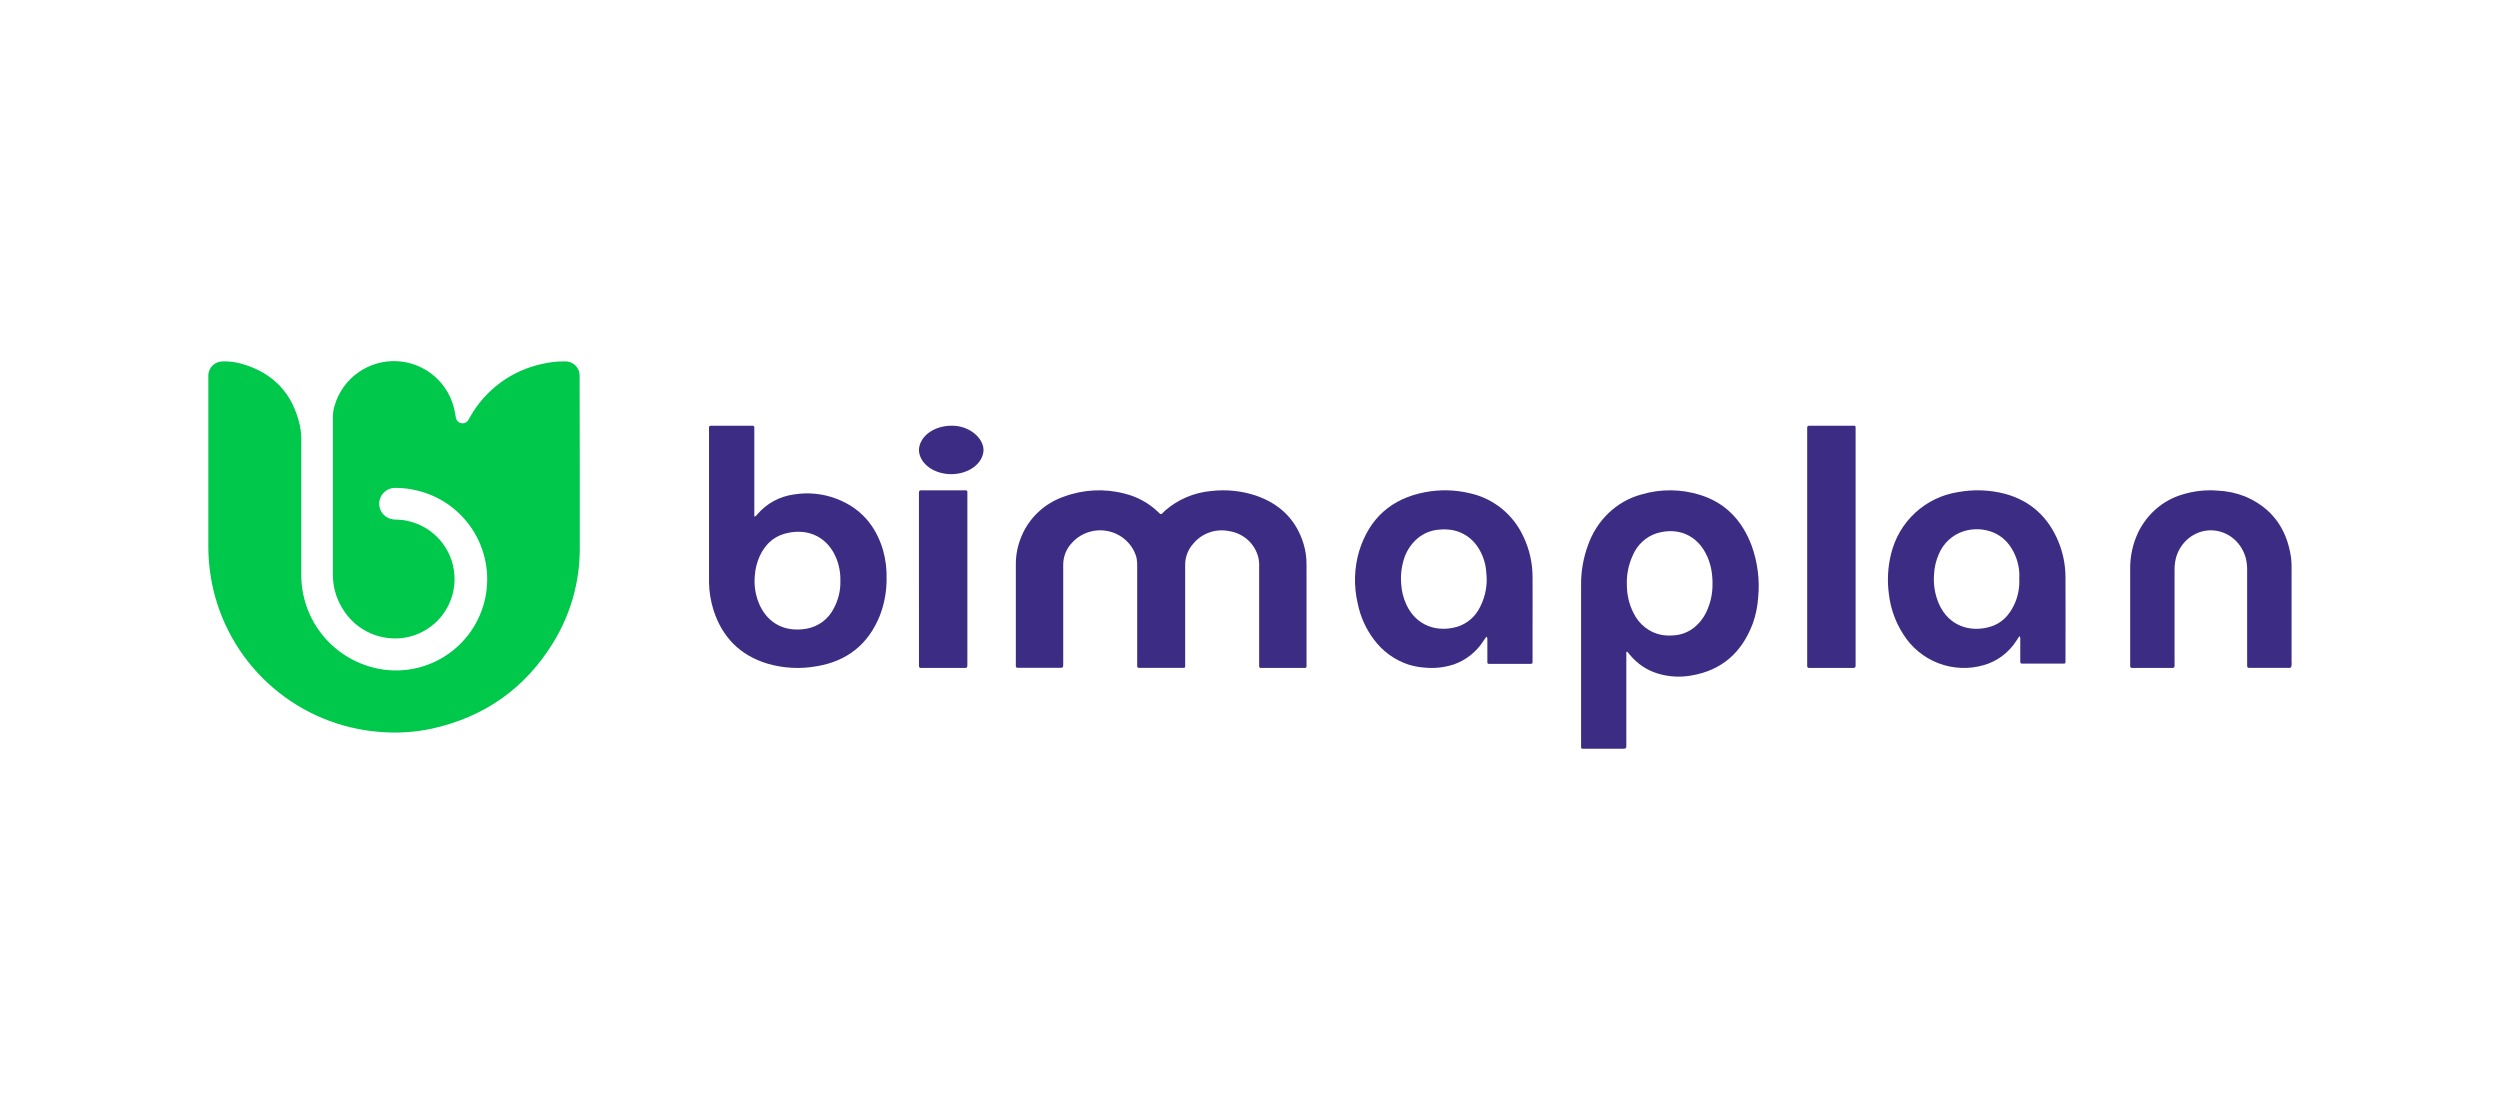 <svg xmlns="http://www.w3.org/2000/svg" width="180" height="80" viewBox="0 0 180 80" fill="none"><path d="M41.744 33.689C41.744 35.592 41.744 37.493 41.744 39.393C41.767 41.83 41.098 44.223 39.814 46.295C37.794 49.577 34.864 51.629 31.089 52.464C29.834 52.732 28.544 52.808 27.265 52.691C24.462 52.461 21.802 51.352 19.666 49.522C17.529 47.691 16.026 45.233 15.37 42.498C15.124 41.462 14.999 40.4 15 39.335C15 35.34 15 31.348 15 27.356C15 27.241 15 27.127 15 27.014C15.008 26.751 15.118 26.501 15.305 26.317C15.493 26.132 15.745 26.026 16.008 26.022C16.478 26.005 16.948 26.063 17.401 26.193C19.683 26.841 21.078 28.333 21.595 30.647C21.671 31.046 21.704 31.452 21.692 31.858C21.692 34.291 21.692 36.725 21.692 39.16C21.692 39.919 21.692 40.673 21.692 41.441C21.7 42.936 22.196 44.388 23.104 45.577C24.012 46.765 25.284 47.624 26.725 48.025C27.563 48.262 28.441 48.329 29.305 48.224C30.171 48.118 31.006 47.842 31.763 47.41C32.52 46.979 33.183 46.401 33.715 45.711C34.246 45.021 34.635 44.232 34.859 43.39C35.082 42.548 35.136 41.67 35.017 40.807C34.898 39.944 34.608 39.114 34.164 38.364C33.721 37.614 33.133 36.96 32.434 36.439C31.735 35.919 30.94 35.543 30.095 35.333C29.541 35.19 28.971 35.121 28.399 35.127C28.136 35.137 27.884 35.238 27.687 35.413C27.49 35.587 27.359 35.825 27.317 36.085C27.272 36.356 27.326 36.635 27.472 36.869C27.617 37.103 27.843 37.275 28.107 37.354C28.253 37.398 28.406 37.418 28.559 37.415C28.901 37.417 29.242 37.467 29.571 37.562C30.494 37.813 31.306 38.365 31.878 39.131C32.45 39.897 32.749 40.832 32.728 41.788C32.706 42.744 32.365 43.665 31.759 44.404C31.152 45.143 30.316 45.658 29.383 45.867C28.477 46.065 27.532 45.971 26.682 45.6C25.832 45.228 25.121 44.599 24.651 43.8C24.202 43.074 23.965 42.236 23.967 41.383C23.967 37.593 23.967 33.802 23.967 30.011C23.967 29.733 24.01 29.455 24.095 29.19C24.379 28.23 24.978 27.393 25.796 26.816C26.614 26.238 27.603 25.953 28.603 26.006C29.603 26.06 30.556 26.449 31.308 27.11C32.06 27.772 32.566 28.667 32.746 29.652C32.772 29.788 32.789 29.927 32.82 30.063C32.836 30.164 32.883 30.258 32.955 30.331C33.027 30.404 33.119 30.453 33.22 30.472C33.321 30.489 33.425 30.474 33.517 30.429C33.608 30.384 33.684 30.311 33.732 30.221C33.773 30.158 33.806 30.089 33.845 30.022C34.39 29.051 35.137 28.208 36.035 27.548C36.933 26.889 37.961 26.429 39.051 26.199C39.595 26.071 40.153 26.011 40.712 26.02C40.93 26.02 41.142 26.09 41.317 26.219C41.493 26.347 41.623 26.528 41.69 26.735C41.724 26.857 41.739 26.983 41.733 27.11C41.733 27.378 41.733 27.644 41.733 27.91L41.744 33.689Z" fill="#00C84B"></path><path d="M94.07 44.122V47.683C94.07 47.786 94.07 47.889 94.07 47.99C94.07 48.016 94.061 48.041 94.043 48.06C94.025 48.078 94 48.089 93.974 48.091C93.922 48.094 93.87 48.094 93.819 48.091H90.931C90.878 48.091 90.826 48.091 90.776 48.091C90.76 48.091 90.743 48.087 90.729 48.081C90.713 48.075 90.7 48.065 90.689 48.054C90.678 48.042 90.669 48.028 90.664 48.013C90.659 47.998 90.657 47.982 90.658 47.966C90.658 47.851 90.658 47.736 90.658 47.62C90.658 45.362 90.658 43.102 90.658 40.841C90.671 40.612 90.653 40.382 90.605 40.157C90.491 39.673 90.232 39.233 89.863 38.893C89.494 38.553 89.03 38.328 88.53 38.247C88.055 38.143 87.56 38.171 87.1 38.327C86.641 38.484 86.234 38.762 85.927 39.131C85.532 39.565 85.319 40.129 85.332 40.711C85.332 42.331 85.332 43.953 85.332 45.575V47.681C85.332 47.783 85.332 47.886 85.332 47.986C85.332 47.999 85.33 48.012 85.326 48.024C85.321 48.036 85.314 48.047 85.305 48.057C85.296 48.066 85.286 48.074 85.274 48.079C85.262 48.085 85.249 48.088 85.236 48.088C85.185 48.088 85.132 48.088 85.081 48.088H82.155C82.102 48.088 82.051 48.088 81.998 48.088C81.982 48.088 81.966 48.085 81.951 48.078C81.936 48.072 81.923 48.063 81.912 48.052C81.901 48.04 81.892 48.027 81.886 48.012C81.88 47.998 81.877 47.982 81.878 47.966C81.878 47.851 81.878 47.736 81.878 47.622V40.804C81.887 40.585 81.871 40.366 81.829 40.151C81.703 39.689 81.452 39.27 81.103 38.937C80.754 38.603 80.319 38.368 79.846 38.257C79.372 38.146 78.876 38.161 78.411 38.303C77.946 38.445 77.528 38.707 77.202 39.062C76.783 39.491 76.55 40.064 76.552 40.658C76.552 41.283 76.552 41.909 76.552 42.536V47.744C76.552 48.101 76.552 48.084 76.216 48.084H73.493C73.413 48.084 73.335 48.084 73.257 48.084C73.241 48.084 73.225 48.08 73.211 48.074C73.196 48.067 73.183 48.058 73.172 48.047C73.161 48.035 73.152 48.021 73.147 48.006C73.141 47.992 73.139 47.976 73.14 47.96C73.14 47.884 73.14 47.805 73.14 47.729C73.14 45.368 73.14 43.006 73.14 40.643C73.136 39.952 73.273 39.267 73.542 38.628C73.813 37.968 74.223 37.371 74.747 36.878C75.27 36.384 75.894 36.005 76.578 35.766C77.977 35.241 79.508 35.16 80.956 35.535C81.871 35.758 82.709 36.216 83.384 36.862C83.421 36.899 83.461 36.934 83.497 36.971C83.506 36.983 83.518 36.994 83.532 37.002C83.546 37.01 83.561 37.014 83.577 37.015C83.594 37.016 83.609 37.014 83.624 37.008C83.639 37.002 83.653 36.993 83.663 36.981C83.743 36.914 83.817 36.84 83.885 36.764C84.807 35.96 85.967 35.466 87.195 35.354C88.273 35.227 89.366 35.335 90.395 35.672C92.148 36.267 93.332 37.415 93.863 39.181C94.006 39.66 94.075 40.156 94.07 40.654C94.067 41.83 94.07 42.978 94.07 44.122Z" fill="#3D2C84"></path><path d="M117.096 46.939V53.371C117.096 53.476 117.096 53.581 117.096 53.684C117.096 53.876 117.079 53.891 116.912 53.907C116.838 53.907 116.764 53.907 116.689 53.907H114.231C114.132 53.907 114.032 53.907 113.933 53.907C113.921 53.907 113.908 53.906 113.897 53.901C113.886 53.896 113.875 53.889 113.866 53.88C113.857 53.871 113.85 53.861 113.845 53.849C113.841 53.837 113.838 53.824 113.838 53.811C113.838 53.719 113.838 53.627 113.838 53.536C113.838 49.741 113.838 45.946 113.838 42.15C113.826 41.166 113.994 40.188 114.33 39.27C114.641 38.374 115.154 37.572 115.825 36.933C116.496 36.294 117.305 35.837 118.18 35.602C119.564 35.192 121.03 35.203 122.408 35.634C124.207 36.19 125.422 37.44 126.11 39.266C126.545 40.455 126.71 41.735 126.59 43.003C126.547 43.657 126.414 44.3 126.194 44.912C125.395 47.02 123.936 48.261 121.81 48.631C121 48.782 120.169 48.737 119.378 48.5C118.586 48.267 117.875 47.791 117.339 47.131C117.284 47.062 117.227 46.997 117.17 46.93L117.096 46.939ZM123.3 42.075C123.307 41.704 123.276 41.335 123.207 40.972C123.146 40.664 123.052 40.364 122.928 40.079C122.222 38.476 120.755 37.942 119.269 38.4C118.893 38.52 118.546 38.723 118.251 38.997C117.956 39.27 117.72 39.607 117.559 39.985C117.248 40.658 117.102 41.404 117.135 42.153C117.139 42.849 117.304 43.534 117.618 44.146C117.816 44.55 118.098 44.9 118.444 45.171C118.789 45.442 119.188 45.626 119.611 45.709C119.917 45.763 120.228 45.774 120.537 45.743C121.06 45.711 121.562 45.515 121.979 45.18C122.417 44.827 122.758 44.355 122.964 43.816C123.19 43.267 123.304 42.673 123.3 42.075Z" fill="#3D2C84"></path><path d="M54.304 37.194C54.348 37.185 54.39 37.168 54.426 37.142C54.463 37.117 54.493 37.083 54.516 37.045C55.185 36.255 56.127 35.74 57.159 35.601C58.195 35.431 59.258 35.539 60.236 35.915C61.963 36.576 63.044 37.836 63.569 39.575C63.768 40.272 63.857 40.995 63.834 41.719C63.834 42.617 63.666 43.507 63.341 44.345C62.517 46.377 61.013 47.593 58.827 47.965C57.637 48.184 56.412 48.121 55.252 47.781C53.261 47.178 51.985 45.854 51.365 43.902C51.168 43.268 51.062 42.61 51.05 41.947C51.05 41.726 51.05 41.506 51.05 41.284C51.05 37.886 51.05 34.489 51.05 31.092C51.05 30.582 50.98 30.657 51.509 30.653H53.93C54.017 30.653 54.103 30.653 54.19 30.653C54.206 30.652 54.221 30.654 54.236 30.659C54.251 30.664 54.264 30.672 54.276 30.683C54.287 30.694 54.296 30.706 54.302 30.721C54.308 30.735 54.311 30.75 54.311 30.766C54.311 30.877 54.311 30.986 54.311 31.096V37.194H54.304ZM60.507 41.822C60.523 41.219 60.404 40.621 60.16 40.069C59.457 38.508 57.961 37.999 56.461 38.437C55.625 38.679 55.068 39.259 54.704 40.027C54.5 40.475 54.379 40.955 54.347 41.445C54.275 42.181 54.401 42.923 54.711 43.596C55.31 44.864 56.482 45.532 58.05 45.27C58.48 45.197 58.887 45.022 59.235 44.761C59.583 44.5 59.862 44.16 60.05 43.77C60.368 43.17 60.526 42.499 60.507 41.822Z" fill="#3D2C84"></path><path d="M145.402 45.798C145.318 45.926 145.249 46.028 145.18 46.13C144.634 46.992 143.792 47.62 142.814 47.895C141.742 48.202 140.6 48.151 139.559 47.75C138.518 47.349 137.634 46.621 137.039 45.673C136.476 44.803 136.121 43.813 136.001 42.782C135.869 41.816 135.921 40.833 136.156 39.887C136.43 38.745 137.036 37.711 137.897 36.917C138.758 36.124 139.835 35.606 140.989 35.43C142.104 35.226 143.25 35.267 144.346 35.55C146.21 36.054 147.487 37.239 148.218 39.025C148.547 39.836 148.716 40.703 148.715 41.578C148.728 43.562 148.715 45.545 148.715 47.534C148.718 47.584 148.718 47.633 148.715 47.683C148.715 47.708 148.706 47.732 148.689 47.75C148.672 47.768 148.649 47.779 148.625 47.781C148.563 47.784 148.5 47.784 148.438 47.781H145.719H145.571C145.556 47.781 145.54 47.778 145.526 47.771C145.512 47.765 145.499 47.756 145.488 47.745C145.478 47.733 145.47 47.72 145.465 47.705C145.46 47.691 145.458 47.675 145.459 47.659C145.459 47.572 145.459 47.485 145.459 47.398C145.459 46.95 145.459 46.501 145.459 46.051C145.467 46.007 145.466 45.962 145.456 45.919C145.446 45.875 145.428 45.834 145.402 45.798ZM145.387 41.678C145.387 41.516 145.398 41.352 145.387 41.193C145.341 40.556 145.133 39.942 144.785 39.408C144.435 38.855 143.901 38.445 143.279 38.251C142.659 38.056 141.996 38.056 141.376 38.251C140.978 38.378 140.614 38.591 140.306 38.875C139.999 39.158 139.756 39.506 139.596 39.893C139.393 40.349 139.277 40.839 139.253 41.337C139.191 42.064 139.309 42.795 139.596 43.465C140.299 45.064 141.831 45.558 143.298 45.126C144.108 44.888 144.649 44.316 145.009 43.567C145.291 42.976 145.421 42.324 145.387 41.669V41.678Z" fill="#3D2C84"></path><path d="M107.024 45.838L106.813 46.136C106.308 46.932 105.551 47.533 104.665 47.841C104.013 48.054 103.326 48.133 102.644 48.074C102.224 48.049 101.807 47.973 101.403 47.848C100.409 47.518 99.541 46.887 98.917 46.04C98.34 45.273 97.942 44.384 97.754 43.44C97.46 42.194 97.498 40.891 97.864 39.664C98.602 37.304 100.19 35.894 102.611 35.437C103.675 35.235 104.769 35.26 105.823 35.512C106.663 35.696 107.449 36.074 108.12 36.616C108.79 37.158 109.326 37.85 109.686 38.636C110.122 39.55 110.347 40.551 110.344 41.565C110.354 42.75 110.344 43.937 110.344 45.124C110.344 45.874 110.344 46.624 110.344 47.373C110.344 47.473 110.344 47.573 110.344 47.673C110.346 47.688 110.344 47.704 110.339 47.719C110.334 47.734 110.326 47.748 110.316 47.759C110.306 47.771 110.293 47.78 110.279 47.786C110.265 47.793 110.25 47.796 110.234 47.797H110.048H107.371C107.308 47.797 107.247 47.797 107.185 47.797C107.16 47.797 107.136 47.787 107.119 47.769C107.101 47.752 107.091 47.728 107.09 47.703C107.09 47.615 107.09 47.528 107.09 47.441C107.09 46.978 107.09 46.516 107.09 46.053C107.079 45.989 107.111 45.913 107.024 45.838ZM107.043 41.68C107.029 41.467 107.022 41.254 106.997 41.041C106.937 40.479 106.75 39.94 106.449 39.463C106.247 39.132 105.98 38.846 105.664 38.624C105.348 38.402 104.99 38.248 104.611 38.172C104.305 38.117 103.994 38.103 103.685 38.129C103.087 38.156 102.515 38.381 102.057 38.769C101.63 39.135 101.308 39.609 101.12 40.141C100.909 40.757 100.83 41.41 100.887 42.059C100.917 42.558 101.039 43.047 101.245 43.502C101.945 45.056 103.471 45.559 104.935 45.122C105.285 45.011 105.61 44.83 105.889 44.589C106.167 44.347 106.395 44.052 106.557 43.719C106.883 43.09 107.05 42.39 107.043 41.68Z" fill="#3D2C84"></path><path d="M164.95 48.059C164.87 48.091 164.784 48.101 164.699 48.087H161.959C161.82 48.087 161.801 48.061 161.795 47.902C161.795 47.799 161.795 47.697 161.795 47.594C161.795 45.433 161.795 43.273 161.795 41.115C161.802 40.822 161.774 40.529 161.712 40.243C161.569 39.661 161.248 39.144 160.798 38.771C160.348 38.399 159.794 38.193 159.222 38.183C158.65 38.174 158.09 38.362 157.629 38.719C157.168 39.077 156.832 39.583 156.672 40.16C156.6 40.445 156.565 40.738 156.568 41.032C156.568 43.212 156.568 45.398 156.568 47.588C156.568 48.174 156.643 48.085 156.082 48.089C155.291 48.089 154.501 48.089 153.708 48.089H153.489C153.474 48.09 153.459 48.088 153.445 48.082C153.431 48.077 153.418 48.068 153.407 48.057C153.396 48.046 153.387 48.033 153.382 48.018C153.376 48.003 153.373 47.987 153.373 47.972C153.373 47.882 153.373 47.793 153.373 47.703C153.373 45.48 153.373 43.256 153.373 41.032C153.354 40.095 153.552 39.167 153.95 38.329C154.271 37.672 154.717 37.092 155.26 36.624C155.804 36.157 156.434 35.812 157.11 35.612C157.94 35.351 158.81 35.254 159.673 35.325C160.344 35.353 161.005 35.492 161.633 35.739C163.536 36.541 164.643 38.007 164.955 40.136C164.988 40.425 165.001 40.717 164.994 41.008C164.994 43.232 164.994 45.455 164.994 47.677C165.01 47.806 164.995 47.937 164.95 48.059Z" fill="#3D2C84"></path><path d="M130.118 39.382C130.118 36.611 130.118 33.843 130.118 31.078C130.118 30.606 130.059 30.652 130.559 30.652H133.187C133.294 30.652 133.4 30.652 133.504 30.652C133.531 30.653 133.556 30.663 133.575 30.681C133.593 30.699 133.604 30.723 133.604 30.748C133.604 30.836 133.604 30.924 133.604 31.01V47.705C133.604 48.12 133.636 48.093 133.201 48.093H130.259C130.159 48.093 130.118 48.037 130.118 47.95C130.118 47.863 130.118 47.726 130.118 47.614V39.382Z" fill="#3D2C84"></path><path d="M66.164 41.703V35.731C66.164 35.252 66.125 35.304 66.58 35.304H69.239C69.342 35.304 69.448 35.304 69.554 35.304C69.567 35.304 69.58 35.307 69.592 35.312C69.604 35.317 69.615 35.324 69.624 35.334C69.633 35.343 69.64 35.354 69.645 35.366C69.65 35.379 69.652 35.392 69.651 35.404C69.651 35.496 69.651 35.588 69.651 35.679V47.704C69.651 48.122 69.674 48.093 69.27 48.093H66.305C66.204 48.093 66.168 48.035 66.166 47.945C66.164 47.856 66.166 47.735 66.166 47.63L66.164 41.703Z" fill="#3D2C84"></path><path d="M68.468 30.653C69.71 30.607 70.816 31.488 70.814 32.419C70.795 32.88 70.541 33.318 70.107 33.639C69.673 33.96 69.093 34.139 68.488 34.139C67.884 34.139 67.304 33.96 66.87 33.639C66.436 33.318 66.182 32.88 66.163 32.419C66.169 31.953 66.414 31.508 66.844 31.177C67.275 30.847 67.858 30.659 68.468 30.653Z" fill="#3D2C84"></path></svg>